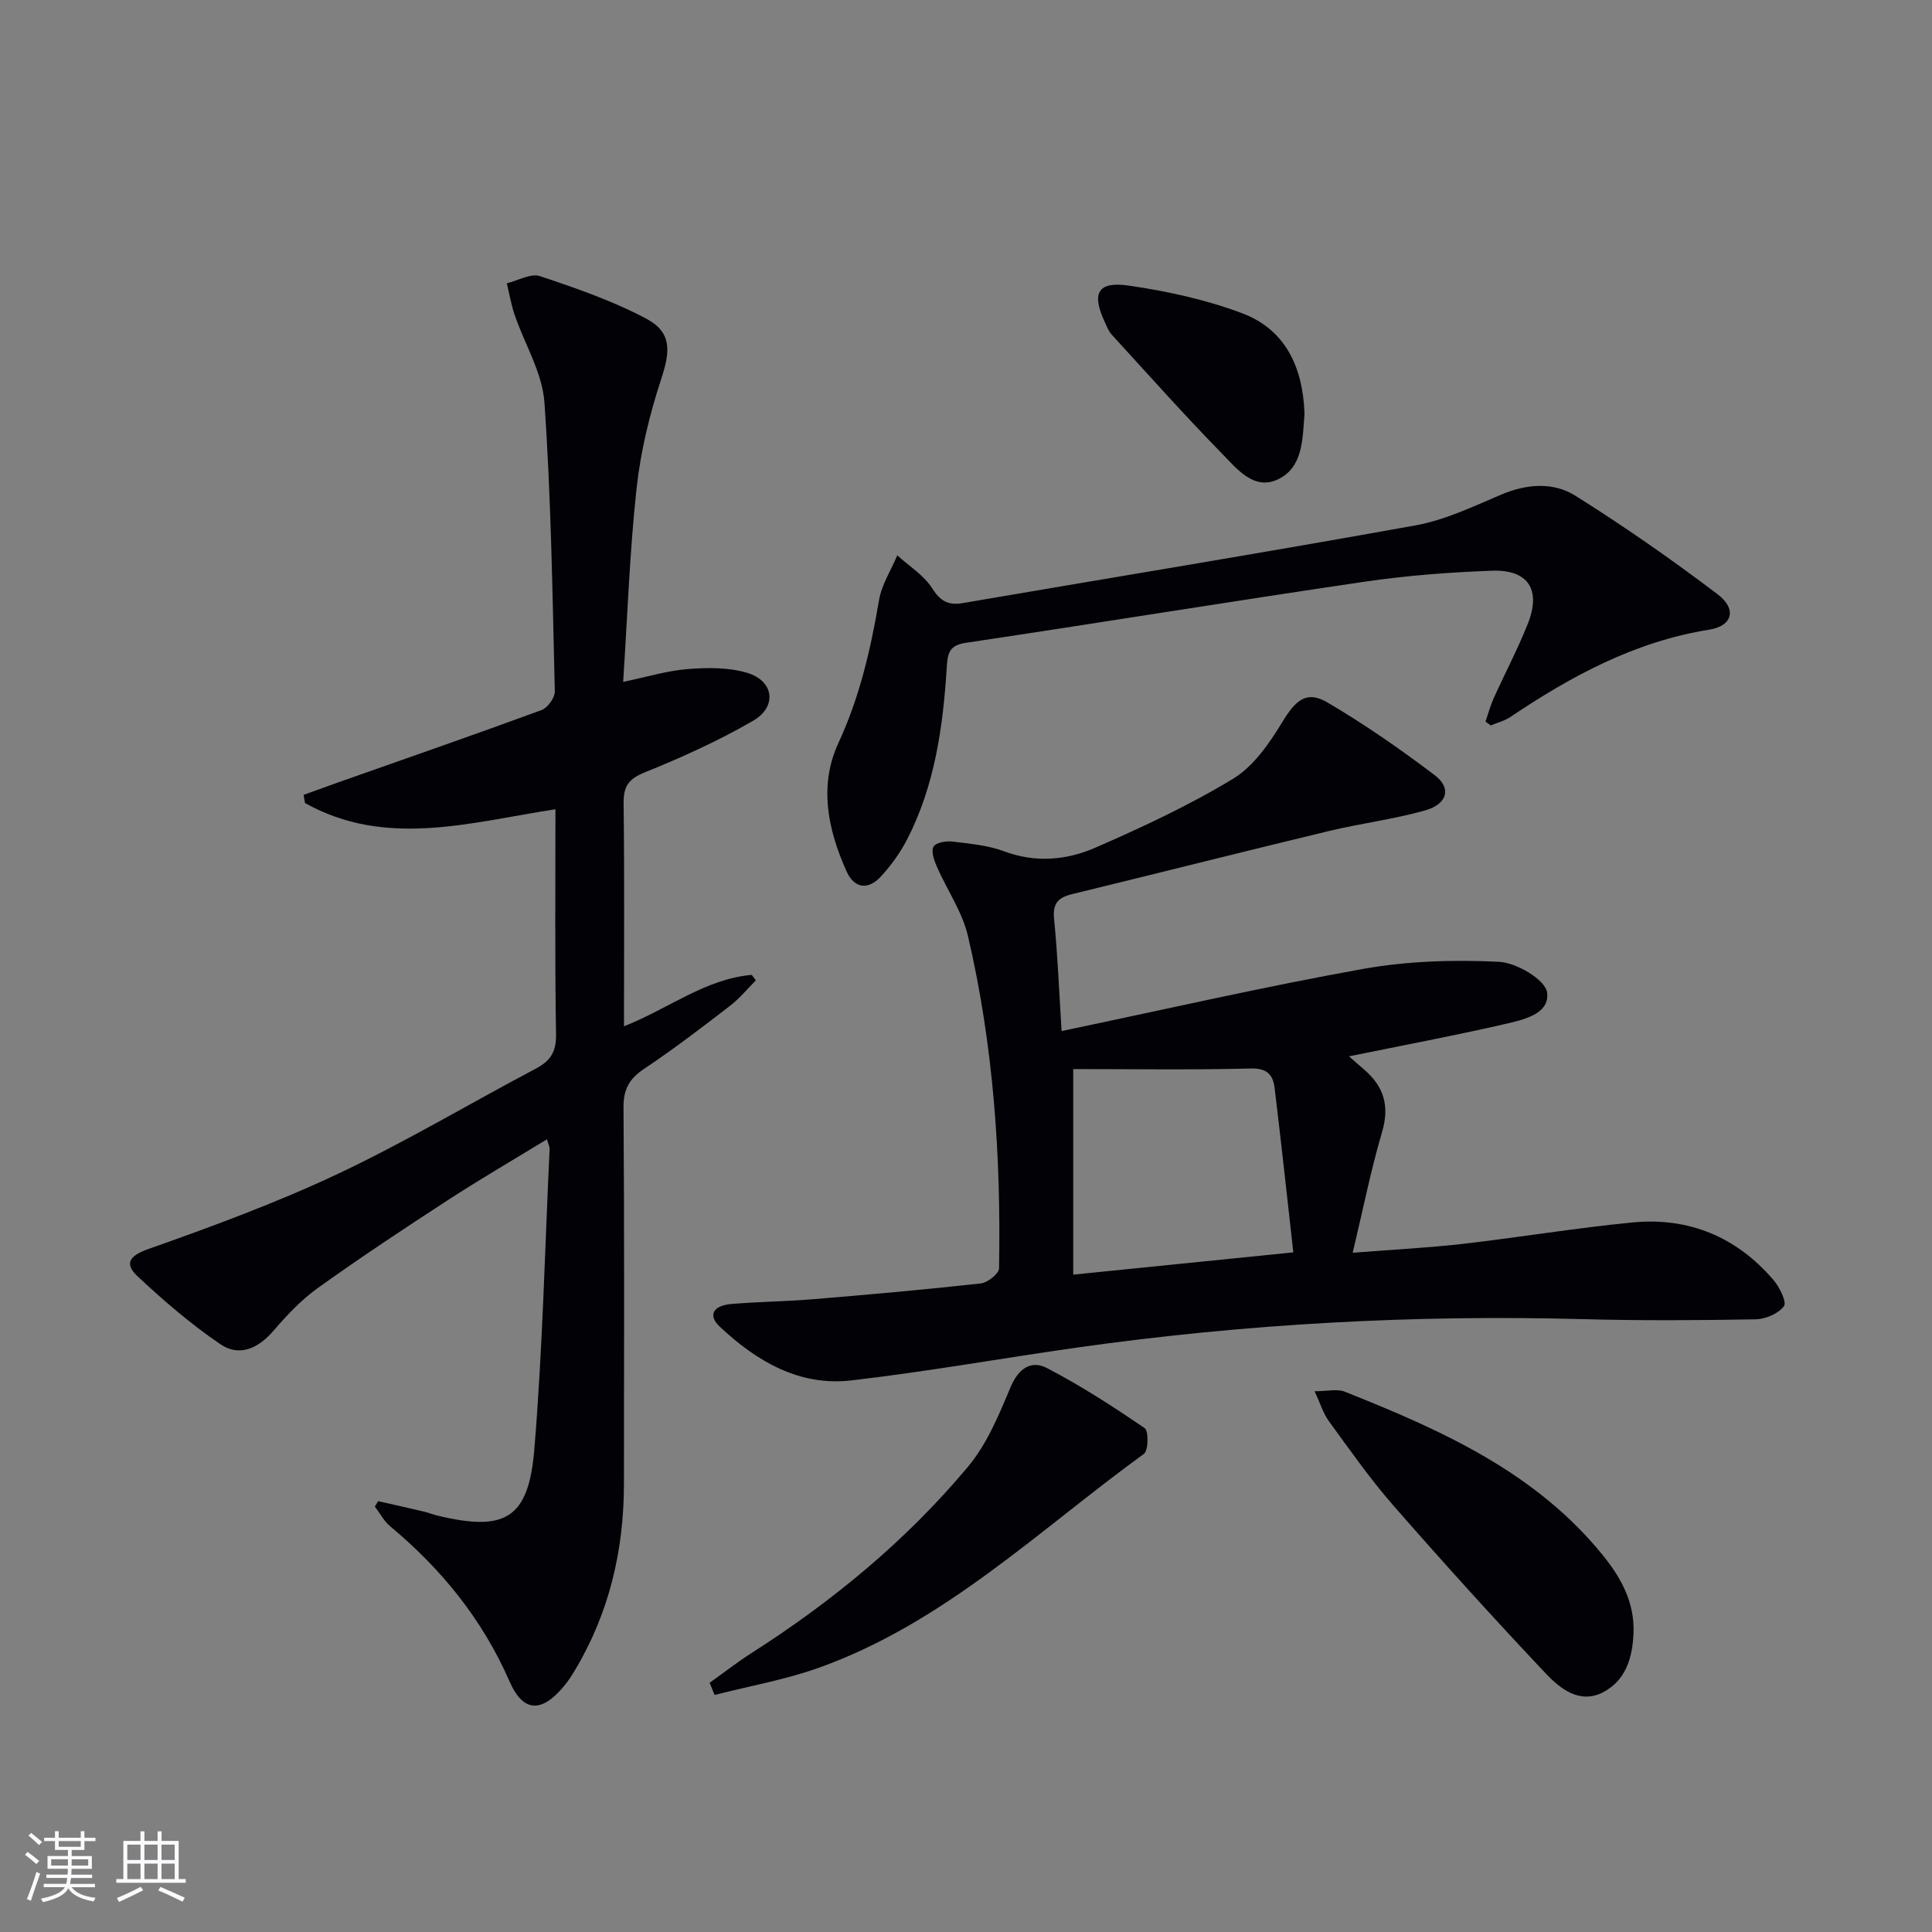 <svg enable-background="new 0 0 400 400" viewBox="0 0 400 400" xmlns="http://www.w3.org/2000/svg"><rect x="0" y="0" width="400" height="400" fill="#808080" stroke="none"/><g fill="#010106"><path d="m115 167.54c-17.92 2.8-35.2 8.03-51.85-1.28-.1-.56-.19-1.13-.29-1.69 2.38-.86 4.76-1.73 7.15-2.58 14.05-4.96 28.13-9.84 42.12-14.98 1.26-.46 2.77-2.57 2.74-3.88-.49-19.95-.76-39.92-2.15-59.81-.43-6.16-4.1-12.07-6.17-18.14-.72-2.11-1.09-4.35-1.62-6.52 2.3-.56 4.95-2.12 6.85-1.49 7.49 2.49 15.04 5.11 21.99 8.79 5.34 2.83 5.03 6.7 3.15 12.43-2.41 7.33-4.28 15-5.12 22.67-1.43 13.15-1.89 26.42-2.78 40.12 5-1.04 9.16-2.33 13.41-2.66 4.05-.32 8.39-.36 12.22.77 5.59 1.65 6.33 7.01 1.25 9.95-7.14 4.13-14.73 7.57-22.39 10.66-3.37 1.36-4.44 2.88-4.4 6.41.19 15.15.08 30.31.08 46.17 9.13-3.58 16.83-9.81 26.46-10.64l.84 1.14c-1.78 1.78-3.4 3.77-5.38 5.29-5.8 4.46-11.62 8.93-17.7 12.98-3.1 2.07-4.35 4.22-4.32 8.05.19 26 .12 52 .09 77.99-.02 13.71-3.05 26.66-10.15 38.52-.68 1.14-1.41 2.26-2.26 3.28-4.59 5.54-8.44 5.52-11.28-.98-5.61-12.84-14.08-23.25-24.72-32.12-1.29-1.08-2.12-2.71-3.16-4.08.23-.37.45-.74.68-1.11 3.14.71 6.29 1.41 9.43 2.15.97.23 1.9.61 2.86.84 13.98 3.37 18.85.66 20.04-13.65 1.72-20.7 2.19-41.5 3.17-62.26.02-.44-.23-.88-.55-2-7.01 4.28-13.85 8.26-20.48 12.57-9.06 5.89-18.08 11.86-26.87 18.15-3.47 2.48-6.5 5.69-9.29 8.94-3.15 3.66-7.07 5.42-10.95 2.78-6.11-4.15-11.78-9.03-17.18-14.09-2.67-2.5-1.87-4.18 2.24-5.63 13.28-4.69 26.57-9.59 39.3-15.59 13.96-6.59 27.27-14.55 40.94-21.77 2.98-1.57 4.22-3.44 4.17-6.98-.25-15.49-.12-30.97-.12-46.72z"/><path d="m219.79 213.47c21.53-4.5 41.9-9.19 62.45-12.87 9.19-1.64 18.76-1.92 28.1-1.47 3.6.17 9.57 3.68 9.96 6.33.66 4.56-5.15 5.74-9.09 6.64-10.49 2.4-21.07 4.39-31.92 6.6 1.01.88 2.06 1.82 3.12 2.73 4.06 3.47 5.33 7.48 3.75 12.87-2.33 7.92-3.95 16.04-6.1 25.07 8.42-.66 15.63-1.02 22.8-1.84 11.71-1.35 23.36-3.29 35.09-4.43 11.66-1.14 21.57 2.97 29.23 11.91 1.27 1.48 2.79 4.59 2.16 5.43-1.15 1.54-3.8 2.67-5.85 2.71-11.82.21-23.65.29-35.47-.03-35.16-.96-70.16.95-104.98 5.87-15.6 2.21-31.14 5-46.78 6.81-10.81 1.25-19.65-3.99-27.27-11.16-2.45-2.31-1.37-4.34 2.42-4.66 5.63-.48 11.3-.52 16.93-.99 11.59-.96 23.18-1.99 34.73-3.27 1.41-.16 3.75-2.01 3.77-3.11.43-23.16-1.15-46.2-6.43-68.8-1.18-5.05-4.36-9.61-6.48-14.46-.55-1.27-1.19-3.14-.64-4.07.5-.85 2.59-1.2 3.89-1.04 3.62.44 7.37.76 10.73 2.02 6.54 2.44 12.98 1.83 18.95-.79 9.72-4.25 19.42-8.76 28.46-14.25 4.26-2.59 7.52-7.38 10.21-11.79 2.73-4.47 4.97-6.55 9.32-3.98 7.7 4.52 15.08 9.66 22.2 15.05 3.51 2.65 2.64 5.97-1.97 7.28-6.52 1.85-13.32 2.68-19.93 4.27-17.74 4.27-35.42 8.74-53.15 13.06-2.86.69-4.09 1.88-3.77 5.11.74 7.35 1.03 14.77 1.56 23.25zm2.41 7.87v42.56c15.48-1.57 29.91-3.02 45.57-4.61-1.32-11.73-2.52-22.88-3.87-34.02-.33-2.69-1.51-4.14-4.93-4.05-12.39.31-24.8.12-36.77.12z"/><path d="m307.56 149.41c.56-1.62 1-3.3 1.7-4.86 2.32-5.15 4.98-10.17 7.06-15.41 2.81-7.06.07-11.27-7.47-10.98-8.78.33-17.6.99-26.29 2.27-27.58 4.06-55.09 8.55-82.66 12.67-3.45.52-3.7 2.26-3.88 5.03-.78 12.32-2.46 24.49-8.21 35.65-1.43 2.77-3.32 5.4-5.43 7.69-2.63 2.85-5.5 2.53-7.13-1.11-3.86-8.6-5.75-17.71-1.66-26.54 4.4-9.49 6.67-19.37 8.4-29.55.55-3.22 2.48-6.2 3.78-9.29 2.46 2.24 5.5 4.11 7.22 6.81s3.35 3.59 6.36 3.07c31.25-5.35 62.54-10.46 93.74-16.09 6.09-1.1 11.94-3.91 17.71-6.36 5.28-2.24 10.76-2.66 15.37.23 10.1 6.33 19.91 13.18 29.42 20.38 4.04 3.06 3.18 6.56-1.74 7.35-15.37 2.46-28.52 9.59-41.16 18.08-1.19.8-2.68 1.17-4.03 1.74-.35-.26-.73-.52-1.1-.78z"/><path d="m146.92 348.4c2.9-2.06 5.71-4.26 8.7-6.17 16.78-10.72 32.03-23.29 44.8-38.57 3.9-4.66 6.38-10.67 8.77-16.38 1.64-3.93 4.26-5.76 7.6-4.02 7 3.64 13.67 7.96 20.19 12.41.85.58.79 4.65-.14 5.33-21.71 15.77-41.25 34.92-67.14 44.23-7.03 2.53-14.49 3.83-21.75 5.69-.35-.84-.69-1.68-1.03-2.52z"/><path d="m272.18 288.04c2.71 0 4.68-.52 6.2.08 20.02 7.97 39.63 16.67 53.63 34.08 3.7 4.6 6.43 9.66 6.19 15.9-.2 5.11-1.59 9.79-6.26 12.24-4.88 2.56-8.94-.73-11.94-3.9-10.73-11.36-21.22-22.96-31.51-34.73-4.81-5.5-9.02-11.52-13.33-17.43-1.2-1.63-1.8-3.7-2.98-6.24z"/><path d="m270.07 85.38c0 .17.01.33 0 .5-.41 5.13-.3 11.01-5.63 13.43-4.88 2.21-8.36-2.26-11.36-5.32-7.86-8.03-15.34-16.44-22.93-24.73-.65-.71-1-1.71-1.42-2.6-2.78-5.94-1.49-8.47 4.96-7.53 7.94 1.15 15.97 2.9 23.46 5.72 8.99 3.36 12.56 11.19 12.92 20.53z"/></g><path d="m5.17 384 .55-.58c.85.61 1.65 1.24 2.4 1.87l-.59.64c-.83-.73-1.62-1.38-2.36-1.93m1.22 9.53-.82-.34c.71-1.76 1.37-3.64 1.98-5.63.24.13.5.25.76.36-.6 1.67-1.24 3.54-1.92 5.61m-.5-13.5.57-.54c.56.44 1.31 1.06 2.26 1.87l-.64.64c-.68-.66-1.41-1.32-2.19-1.97m3.25.46h2.24v-1.36h.77v1.36h4.57v-1.36h.76v1.36h2.28v.69h-2.28v1.84h-2.64v1.26h4.18v2.64h-4.21c0 .45-.02.86-.05 1.21h4.32v.69h-4.38c-.04.34-.1.75-.19 1.22h5.15v.69h-4.82c.87 1.19 2.51 1.92 4.93 2.19-.17.32-.3.57-.37.76-2.77-.49-4.52-1.41-5.26-2.76-.56 1.26-2.3 2.23-5.24 2.9-.12-.24-.26-.48-.43-.72 2.73-.55 4.38-1.34 4.96-2.38h-4.38v-.69h4.65c.1-.38.17-.79.21-1.22h-4.32v-.69h4.4c.03-.34.05-.75.05-1.21h-4.2v-2.64h4.23v-1.26h-2.69v-1.84h-2.24zm1.46 4.46v1.29h3.45c.01-.4.02-.57.01-.53v-.32-.45h-3.46zm1.55-2.59h4.57v-1.19h-4.57zm6.11 2.59h-3.42v.77c-.01.19-.01.37-.02.53h3.44z" fill="#fafafc"/><path d="m32.63 379.16h.82v1.98h3.54v7.89h1.46v.78h-14.37v-.78h1.46v-7.89h3.54v-1.98h.82v1.98h2.73zm-3.49 11.48.5.73c-1.61.82-3.28 1.63-5 2.41-.13-.27-.28-.55-.44-.82 1.75-.72 3.4-1.49 4.94-2.32m-2.78-5.55h2.73v-3.18h-2.73zm0 3.95h2.73v-3.2h-2.73zm3.54-3.95h2.73v-3.18h-2.73zm0 3.95h2.73v-3.2h-2.73zm7.89 4.68c-1.84-.92-3.51-1.7-5.02-2.32l.45-.73c1.89.8 3.57 1.55 5.04 2.23zm-1.62-11.81h-2.73v3.18h2.73zm-2.73 7.13h2.73v-3.2h-2.73z" fill="#fafafc"/></svg>